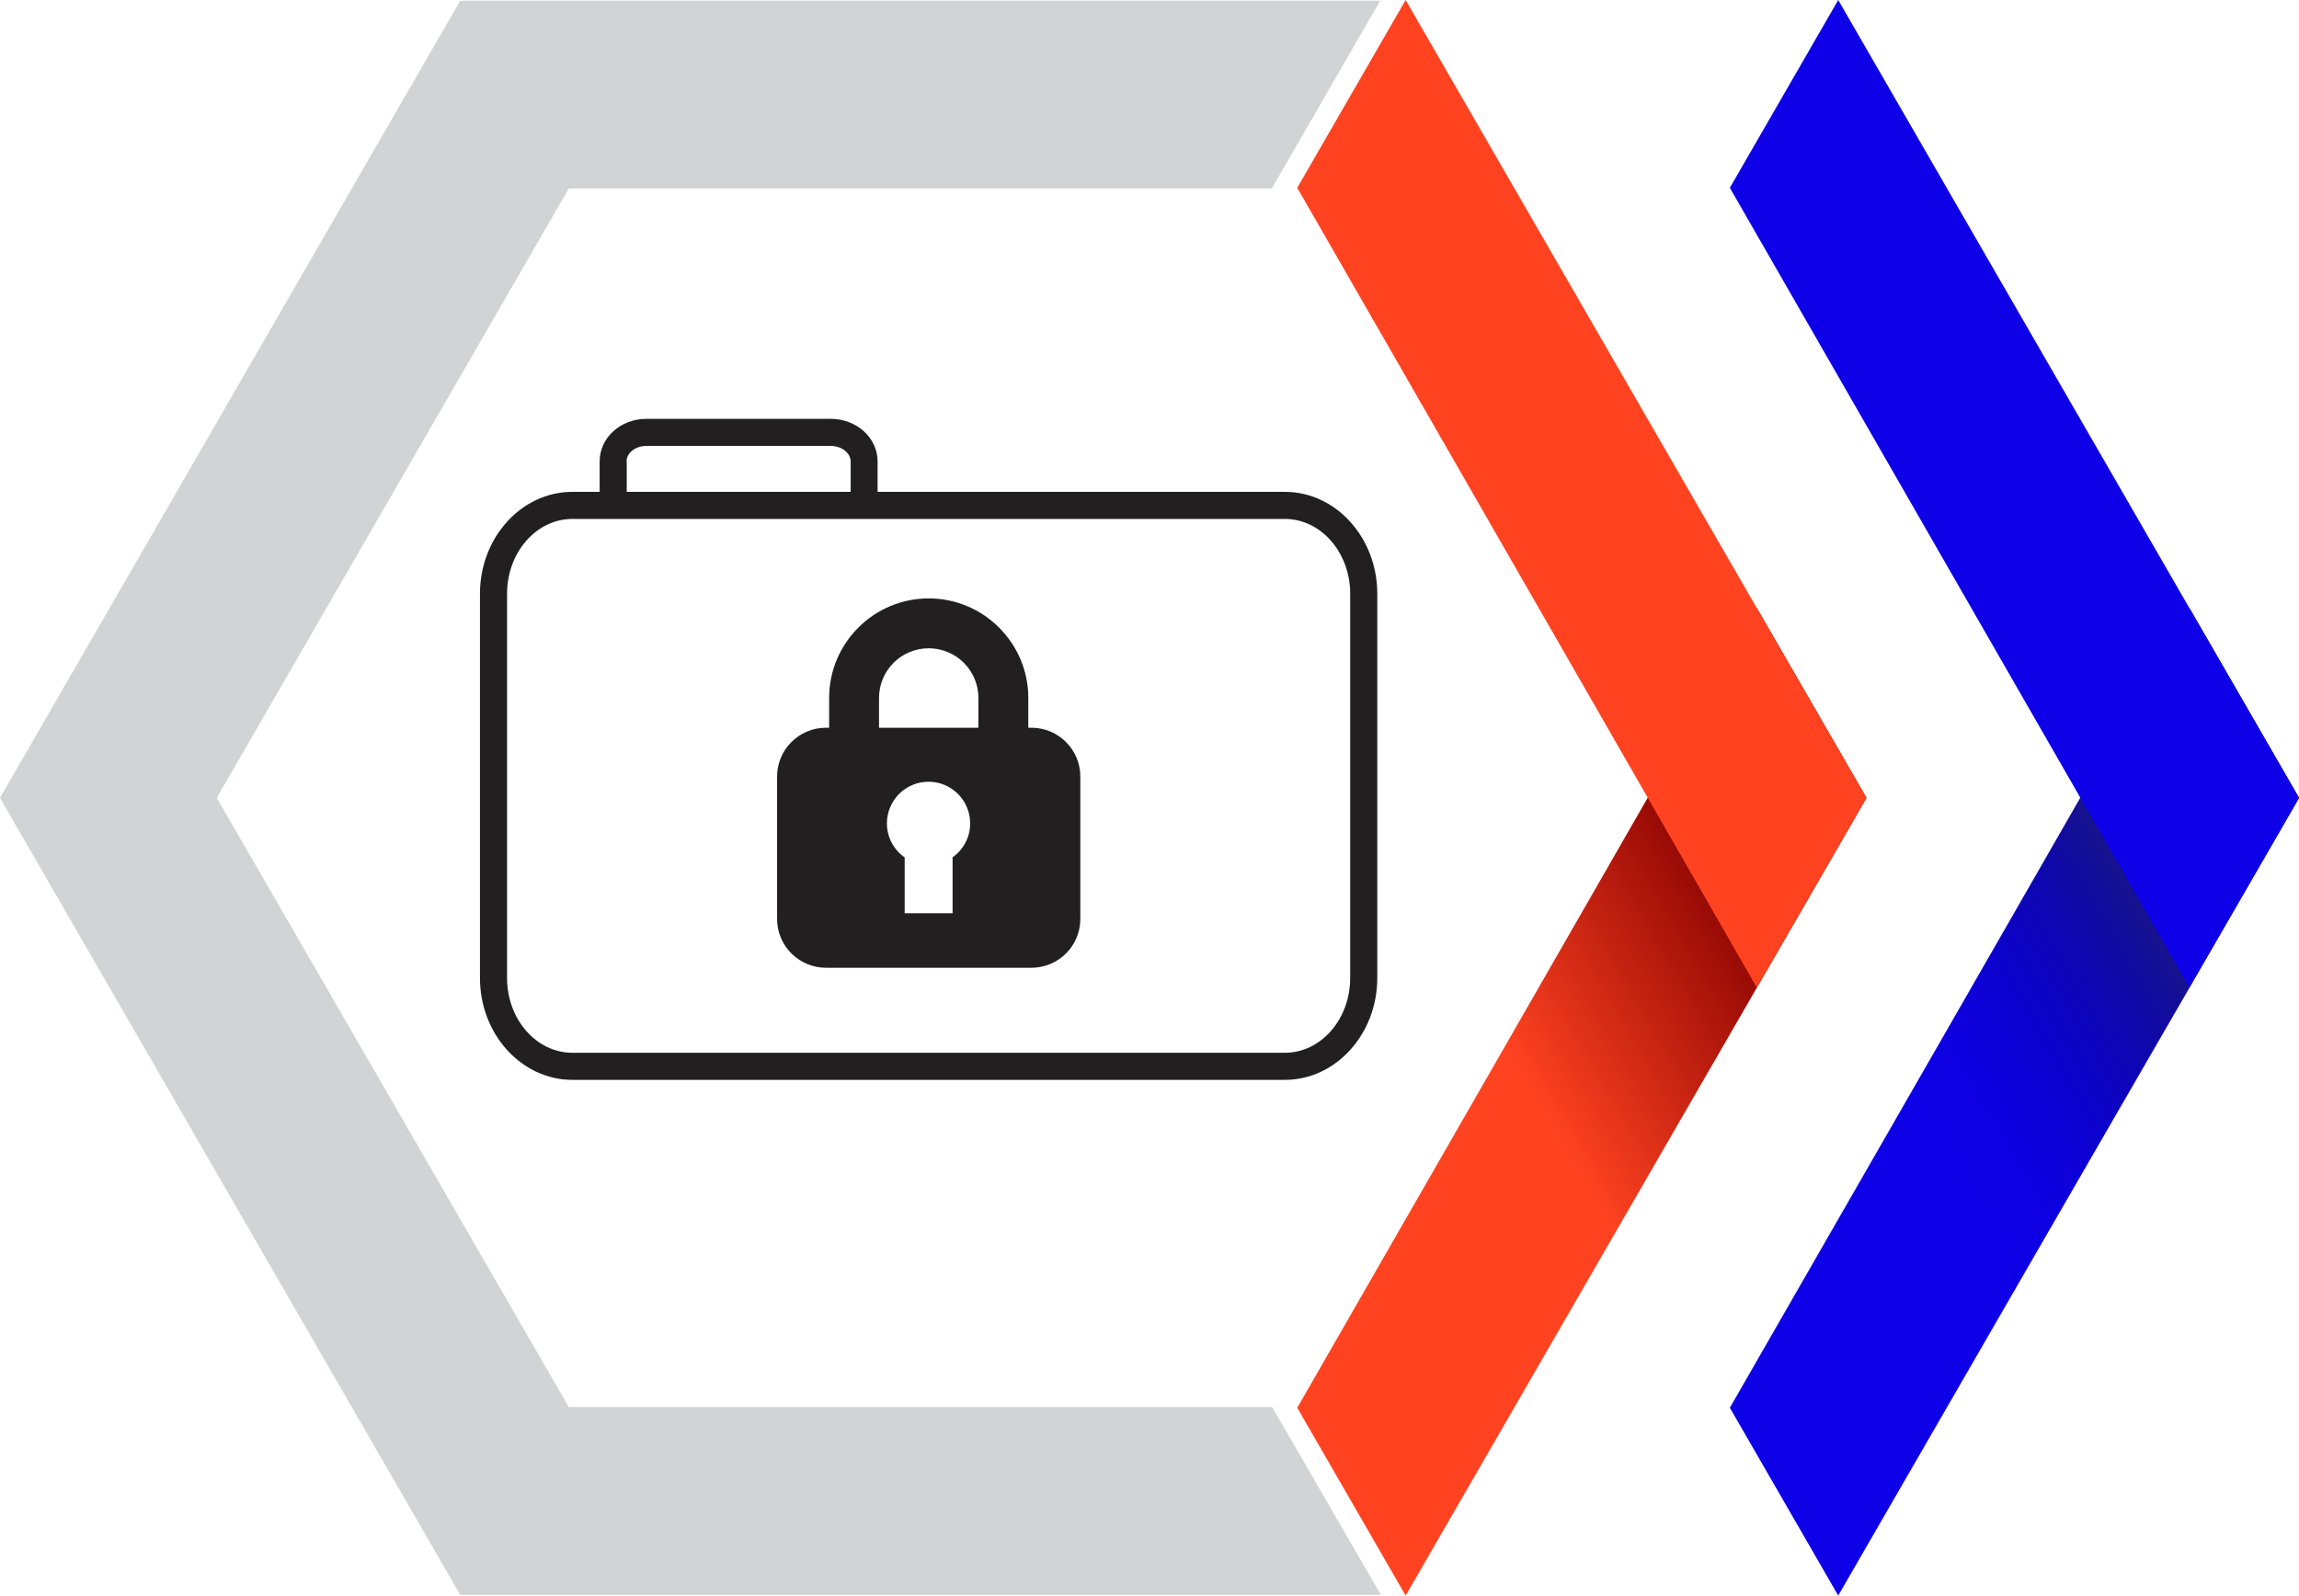 <?xml version="1.0" encoding="UTF-8"?>
<svg xmlns="http://www.w3.org/2000/svg" xmlns:xlink="http://www.w3.org/1999/xlink" viewBox="0 0 128.13 88.95">
  <defs>
    <style>
      .cls-1 {
        fill: #d1d3d4;
      }

      .cls-2 {
        fill: #0e00e7;
      }

      .cls-3 {
        fill: #0e00e7;
      }

      .cls-4 {
        isolation: isolate;
      }

      .cls-5 {
        fill: url(#linear-gradient);
      }

      .cls-5, .cls-6 {
        mix-blend-mode: darken;
      }

      .cls-6 {
        fill: url(#linear-gradient-2);
      }

      .cls-7 {
        fill: #ff4321;
      }

      .cls-8 {
        fill: #221f20;
      }
    </style>
    <linearGradient id="linear-gradient" x1="83.6" y1="64.07" x2="100.58" y2="54.16" gradientUnits="userSpaceOnUse">
      <stop offset=".15" stop-color="#850000" stop-opacity="0"/>
      <stop offset="1" stop-color="#850000"/>
    </linearGradient>
    <linearGradient id="linear-gradient-2" x1="107.71" y1="64.07" x2="124.69" y2="54.16" gradientUnits="userSpaceOnUse">
      <stop offset="0" stop-color="#000060" stop-opacity="0"/>
      <stop offset=".18" stop-color="#010160" stop-opacity=".04"/>
      <stop offset=".36" stop-color="#040463" stop-opacity=".14"/>
      <stop offset=".55" stop-color="#0b0b67" stop-opacity=".32"/>
      <stop offset=".75" stop-color="#13136c" stop-opacity=".57"/>
      <stop offset=".94" stop-color="#1e1e73" stop-opacity=".88"/>
      <stop offset="1" stop-color="#232376"/>
    </linearGradient>
  </defs>
  <g class="cls-4">
    <g id="Layer_2">
      <g id="Layer_1-2" data-name="Layer_1">
        <g>
          <polygon class="cls-1" points="31.7 78.44 12.08 44.48 31.7 10.51 70.88 10.51 76.92 .04 25.65 .04 0 44.48 25.65 88.91 76.96 88.91 76.96 88.91 70.9 78.44 31.7 78.44"/>
          <g>
            <path class="cls-8" d="M57.49,40.57h-.18v-1.66c0-3.06-2.49-5.55-5.55-5.55s-5.55,2.49-5.55,5.55v1.66h-.18c-1.5,0-2.72,1.22-2.72,2.72v7.94c0,1.5,1.22,2.72,2.72,2.72h11.46c1.5,0,2.72-1.22,2.72-2.72v-7.94c0-1.5-1.22-2.72-2.72-2.72ZM48.99,38.91c0-1.53,1.24-2.77,2.77-2.77s2.77,1.24,2.77,2.77v1.66h-5.54v-1.66ZM53.09,47.8v3.11h-2.67v-3.11c-.6-.42-.99-1.11-.99-1.9,0-1.28,1.04-2.32,2.32-2.32s2.32,1.04,2.32,2.32c0,.79-.39,1.48-.99,1.9Z"/>
            <path class="cls-8" d="M71.61,27.42h-22.7v-1.7c0-1.31-1.17-2.37-2.6-2.37h-10.29c-1.44,0-2.6,1.06-2.6,2.37v1.7h-1.52c-2.84,0-5.15,2.55-5.15,5.68v21.42c0,3.13,2.31,5.68,5.15,5.68h39.71c2.84,0,5.15-2.55,5.15-5.68v-21.42c0-3.13-2.31-5.68-5.15-5.68ZM34.92,25.72c0-.47.5-.86,1.1-.86h10.29c.6,0,1.1.4,1.1.86v1.7h-12.48v-1.7ZM75.25,54.52c0,2.3-1.63,4.17-3.64,4.17H31.9c-2.01,0-3.64-1.87-3.64-4.17v-21.42c0-2.3,1.63-4.17,3.64-4.17h39.71c2.01,0,3.64,1.87,3.64,4.17v21.42Z"/>
          </g>
          <g>
            <g>
              <g>
                <polygon class="cls-7" points="72.3 78.48 97.91 33.9 104.02 44.48 78.34 88.95 72.3 78.48"/>
                <polygon class="cls-5" points="72.3 78.48 97.91 33.9 104.02 44.48 78.34 88.95 72.3 78.48"/>
              </g>
              <g>
                <polygon class="cls-2" points="96.41 78.48 122.02 33.9 128.13 44.48 102.45 88.95 96.41 78.48"/>
                <polygon class="cls-6" points="96.41 78.48 122.02 33.9 128.13 44.48 102.45 88.95 96.41 78.48"/>
              </g>
              <polygon class="cls-3" points="96.41 10.47 122.02 55.05 128.13 44.48 102.45 0 96.41 10.47"/>
            </g>
            <polygon class="cls-7" points="72.3 10.47 97.91 55.05 104.02 44.48 78.34 0 72.3 10.47"/>
          </g>
        </g>
      </g>
    </g>
  </g>
</svg>
